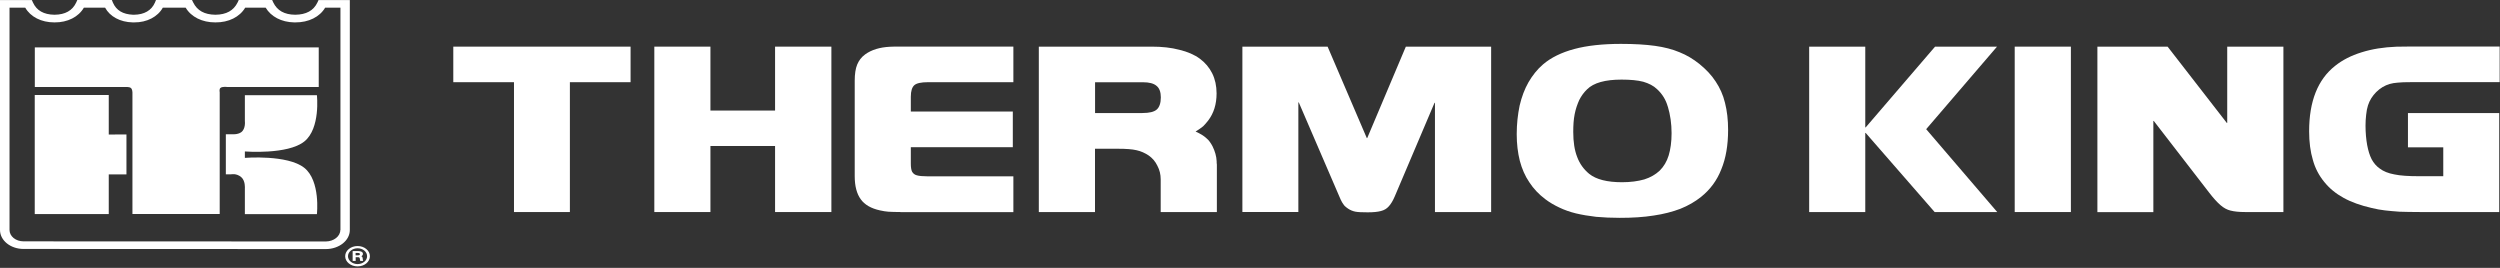 <svg xmlns="http://www.w3.org/2000/svg" width="420" height="45" viewBox="0 0 420 45" fill="none"><rect x="0" y="0" width="420" height="45" fill="#333333" stroke="none"/><path d="M86.35 13.809H76.154V7.835H105.936V13.809H95.74V35.623H86.35V13.809Z" fill="white" style="fill:white;fill-opacity:1;"></path><path d="M109.927 7.835H119.353V18.573H130.212V7.835H139.673V35.623H130.212V24.527H119.353V35.623H109.927V7.835Z" fill="white" style="fill:white;fill-opacity:1;"></path><path d="M151.324 35.623C150.389 35.623 149.726 35.595 149.24 35.567C148.79 35.538 148.34 35.453 147.855 35.349C146.327 35.018 145.25 34.385 144.598 33.468C143.935 32.551 143.592 31.257 143.592 29.593V13.563C143.592 12.429 143.734 11.512 144.006 10.851C144.279 10.189 144.705 9.603 145.356 9.13C146.434 8.355 147.819 7.939 149.513 7.854C149.856 7.826 150.519 7.826 151.49 7.826H170.247V13.809H155.895C154.747 13.809 153.989 13.979 153.61 14.31C153.231 14.641 153.018 15.283 153.018 16.247V18.743H170.153V24.726H153.018V27.495C153.018 28.1 153.089 28.572 153.231 28.846C153.409 29.149 153.645 29.347 154.024 29.451C154.403 29.565 154.995 29.622 155.789 29.622H170.247V35.633H151.313L151.324 35.623Z" fill="white" style="fill:white;fill-opacity:1;"></path><path d="M191.929 18.988C193.078 18.988 193.871 18.799 194.321 18.412C194.771 18.024 195.02 17.334 195.02 16.361C195.02 15.472 194.783 14.811 194.297 14.423C193.812 14.007 193.054 13.818 192.012 13.818H183.971V18.998H191.953L191.929 18.988ZM174.522 7.835H193.492C195.221 7.835 196.784 8.005 198.134 8.365C199.52 8.695 200.668 9.196 201.568 9.858C202.468 10.52 203.167 11.351 203.652 12.325C204.138 13.298 204.386 14.433 204.386 15.699C204.386 17.523 203.901 19.045 202.965 20.264C202.693 20.623 202.409 20.926 202.137 21.209C201.829 21.455 201.414 21.767 200.858 22.098C201.651 22.457 202.243 22.816 202.658 23.204C203.108 23.563 203.415 24.036 203.7 24.565C204.114 25.397 204.363 26.257 204.398 27.079C204.398 27.277 204.398 27.466 204.434 27.655V35.623H194.996V30.113C194.996 29.31 194.818 28.563 194.439 27.845C194.096 27.126 193.611 26.569 192.983 26.124C192.355 25.709 191.704 25.406 190.934 25.236C190.212 25.066 189.17 24.99 187.844 24.99H183.96V35.623H174.522V7.835Z" fill="white" style="fill:white;fill-opacity:1;"></path><path d="M208.709 7.835H223.038L229.622 23.194H229.693L236.182 7.835H250.511V35.623H241.073V17.268H241.002L234.311 33.015C234.003 33.733 233.648 34.319 233.305 34.678C232.961 35.066 232.547 35.311 231.99 35.453C231.469 35.595 230.711 35.671 229.776 35.671C228.84 35.671 228.106 35.642 227.692 35.557C227.277 35.472 226.863 35.311 226.484 35.056C226.235 34.886 226.069 34.754 225.892 34.584C225.75 34.413 225.619 34.224 225.477 33.998C225.335 33.78 225.169 33.393 224.956 32.892L218.195 17.202H218.124V35.614H208.721V7.826L208.709 7.835Z" fill="white" style="fill:white;fill-opacity:1;"></path><path d="M280.186 17.911C279.878 16.805 279.286 15.803 278.386 14.981C277.794 14.404 277 14.007 276.065 13.733C275.129 13.488 273.91 13.374 272.418 13.374C269.682 13.374 267.74 13.903 266.627 15.009C266.106 15.51 265.656 16.115 265.313 16.805C265.005 17.495 264.721 18.27 264.543 19.187C264.365 20.075 264.306 21.068 264.306 22.174C264.306 23.837 264.519 25.245 264.969 26.38C265.384 27.514 266.082 28.459 266.982 29.206C268.167 30.151 270.002 30.614 272.501 30.614C273.922 30.614 275.177 30.444 276.243 30.141C277.285 29.811 278.149 29.31 278.848 28.648C279.511 27.986 280.032 27.126 280.34 26.105C280.648 25.085 280.825 23.837 280.825 22.372C280.825 20.794 280.612 19.3 280.198 17.911M289.174 28.459C288.451 30.311 287.303 31.862 285.775 33.081C284.769 33.884 283.62 34.546 282.306 35.075C280.991 35.576 279.499 35.964 277.829 36.209C276.124 36.483 274.253 36.597 272.11 36.597C270.724 36.597 269.41 36.54 268.155 36.427C266.911 36.285 265.798 36.096 264.756 35.85C263.75 35.604 262.814 35.274 261.95 34.858C261.121 34.47 260.315 33.998 259.629 33.478C258.516 32.646 257.616 31.682 256.929 30.623C256.206 29.574 255.685 28.355 255.33 27.022C254.987 25.661 254.809 24.168 254.809 22.542C254.809 20.822 254.987 19.253 255.295 17.75C255.638 16.285 256.124 14.981 256.787 13.818C257.45 12.684 258.243 11.663 259.214 10.832C260.564 9.669 262.34 8.809 264.484 8.232C266.627 7.656 269.268 7.372 272.323 7.372C274.573 7.372 276.479 7.486 278.042 7.703C279.606 7.92 280.991 8.28 282.175 8.781C283.359 9.253 284.461 9.915 285.503 10.746C286.616 11.663 287.551 12.627 288.238 13.705C288.937 14.754 289.482 15.945 289.801 17.278C290.145 18.629 290.322 20.132 290.322 21.843C290.322 24.385 289.943 26.606 289.174 28.459Z" fill="white" style="fill:white;fill-opacity:1;"></path><path d="M303.94 7.835H313.366V21.399H313.437L325.09 7.835H335.499L323.598 21.701L335.534 35.623H325.019L313.437 22.334H313.366V35.623H303.94V7.835Z" fill="white" style="fill:white;fill-opacity:1;"></path><path d="M347.909 7.835H338.471V35.623H347.909V7.835Z" fill="white" style="fill:white;fill-opacity:1;"></path><path d="M364.156 7.835L374.103 20.652H374.174V7.835H383.612V35.623H377.194C376.152 35.623 375.358 35.538 374.731 35.378C374.138 35.236 373.582 34.933 373.037 34.461C372.516 34.017 371.853 33.298 371.095 32.306L361.835 20.321H361.764V35.633H352.362V7.845H364.156V7.835Z" fill="white" style="fill:white;fill-opacity:1;"></path><path d="M419.871 19.017V35.623H406.656C405.2 35.623 404.015 35.595 403.115 35.567C402.215 35.51 401.41 35.425 400.688 35.349C399.954 35.264 399.196 35.132 398.402 34.933C396.602 34.518 395.039 33.969 393.725 33.242C392.411 32.523 391.333 31.635 390.468 30.557C389.604 29.508 388.941 28.261 388.562 26.871C388.147 25.491 387.934 23.884 387.934 22.051C387.934 17.013 389.391 13.355 392.304 11.059C393.524 10.085 394.98 9.338 396.745 8.79C398.509 8.232 400.451 7.93 402.606 7.845C403.056 7.845 403.79 7.817 404.856 7.817H419.942V13.8H405.128C404.051 13.8 403.293 13.828 402.807 13.884C402.322 13.913 401.872 13.998 401.493 14.102C400.629 14.348 399.859 14.82 399.208 15.463C398.58 16.096 398.095 16.843 397.822 17.703C397.68 18.147 397.573 18.667 397.514 19.281C397.443 19.886 397.408 20.501 397.408 21.106C397.408 22.325 397.514 23.402 397.68 24.348C397.858 25.293 398.095 26.087 398.438 26.758C398.781 27.391 399.231 27.92 399.788 28.308C400.415 28.78 401.209 29.111 402.251 29.3C403.258 29.518 404.643 29.603 406.372 29.603H410.469V24.754H404.536V18.998H419.86L419.871 19.017Z" fill="white" style="fill:white;fill-opacity:1;"></path><path d="M49.617 3.763C49.617 3.763 49.724 3.763 49.784 3.743C49.724 3.753 49.653 3.763 49.582 3.763C49.582 3.763 49.606 3.763 49.617 3.763Z" fill="white" style="fill:white;fill-opacity:1;"></path><path d="M57.172 38.648C57.172 39.697 56.07 40.557 54.744 40.567L3.967 40.548C2.641 40.548 1.599 39.697 1.599 38.629V1.285H4.239C5.116 2.826 6.939 3.762 9.118 3.762H9.177C11.356 3.781 13.204 2.836 14.092 1.285H17.656C18.461 2.779 20.19 3.715 22.286 3.762C22.369 3.762 22.452 3.762 22.547 3.762C24.678 3.781 26.514 2.817 27.354 1.285H31.191C32.103 2.836 33.962 3.771 36.164 3.762H36.2C38.414 3.781 40.274 2.845 41.197 1.285H44.631C45.52 2.788 47.284 3.724 49.415 3.762H49.475C49.51 3.762 49.546 3.762 49.581 3.762H49.605C49.676 3.762 49.735 3.762 49.806 3.743C49.747 3.752 49.688 3.762 49.64 3.762C51.843 3.771 53.714 2.845 54.626 1.285H57.195V38.648H57.172ZM53.513 0.009L53.323 0.425C52.672 1.786 51.44 2.457 49.593 2.476C47.769 2.457 46.573 1.777 45.91 0.416L45.721 0H40.108L39.918 0.416C39.243 1.777 38.024 2.457 36.2 2.476H36.164C34.341 2.448 33.133 1.777 32.458 0.416L32.257 0H26.206L26.028 0.435C25.46 1.749 24.228 2.457 22.535 2.476C22.464 2.476 22.404 2.476 22.345 2.476C20.628 2.401 19.539 1.739 18.97 0.444L18.793 0H12.99L12.801 0.425C12.173 1.767 10.965 2.457 9.177 2.476H9.13C7.342 2.448 6.158 1.767 5.542 0.435L5.352 0.009H0V38.629C0 40.387 1.753 41.824 3.967 41.824L54.744 41.843C56.947 41.843 58.77 40.415 58.77 38.648V0.009H53.513Z" fill="white" style="fill:white;fill-opacity:1;"></path><path d="M37.029 14.773C36.792 15 36.91 15.529 36.91 15.529V35.954H22.25V15.529C22.25 15.529 22.25 14.981 21.978 14.773C21.682 14.556 20.983 14.612 20.983 14.612H5.849V7.958H53.548V14.612H38.142C38.142 14.612 37.325 14.508 37.04 14.773" fill="white" style="fill:white;fill-opacity:1;"></path><path d="M18.271 29.3V35.964H5.837V15.964H18.271V22.599L21.244 22.59V29.3H18.271Z" fill="white" style="fill:white;fill-opacity:1;"></path><path d="M37.941 22.552H38.912C38.912 22.552 39.919 22.656 40.522 22.212C41.304 21.644 41.138 20.34 41.138 20.34V15.992H53.24C53.24 15.992 53.868 21.559 51.133 23.762C48.338 26.02 41.138 25.444 41.138 25.444V26.521C41.138 26.521 48.326 25.945 51.133 28.204C53.868 30.406 53.24 35.973 53.24 35.973H41.138V31.625C41.138 31.625 41.245 30.368 40.522 29.754C39.705 29.064 38.805 29.291 38.805 29.291H37.941V22.533V22.552Z" fill="white" style="fill:white;fill-opacity:1;"></path><path d="M60.073 41.332C58.924 41.332 57.989 42.098 57.989 43.043C57.989 43.988 58.924 44.754 60.073 44.754C61.222 44.754 62.145 43.988 62.145 43.043C62.145 42.098 61.222 41.332 60.073 41.332ZM60.073 41.71C60.961 41.71 61.672 42.296 61.672 43.043C61.672 43.79 60.949 44.366 60.073 44.366C59.197 44.366 58.462 43.771 58.462 43.043C58.462 42.315 59.185 41.71 60.073 41.71ZM59.244 42.183V43.837H59.753V43.204H60.073C60.381 43.204 60.44 43.26 60.475 43.601C60.475 43.733 60.499 43.761 60.535 43.837H61.008C61.008 43.837 60.985 43.809 60.985 43.78C60.985 43.742 60.961 43.714 60.961 43.686C60.961 43.667 60.961 43.648 60.961 43.591C60.937 43.317 60.89 43.175 60.807 43.119L60.712 43.053L60.807 42.986C60.937 42.873 60.973 42.797 60.973 42.665C60.973 42.353 60.7 42.183 60.215 42.183H59.244ZM59.741 42.495H60.108C60.357 42.495 60.464 42.561 60.464 42.693C60.464 42.844 60.357 42.901 60.085 42.892H59.741V42.495Z" fill="white" style="fill:white;fill-opacity:1;"></path></svg>